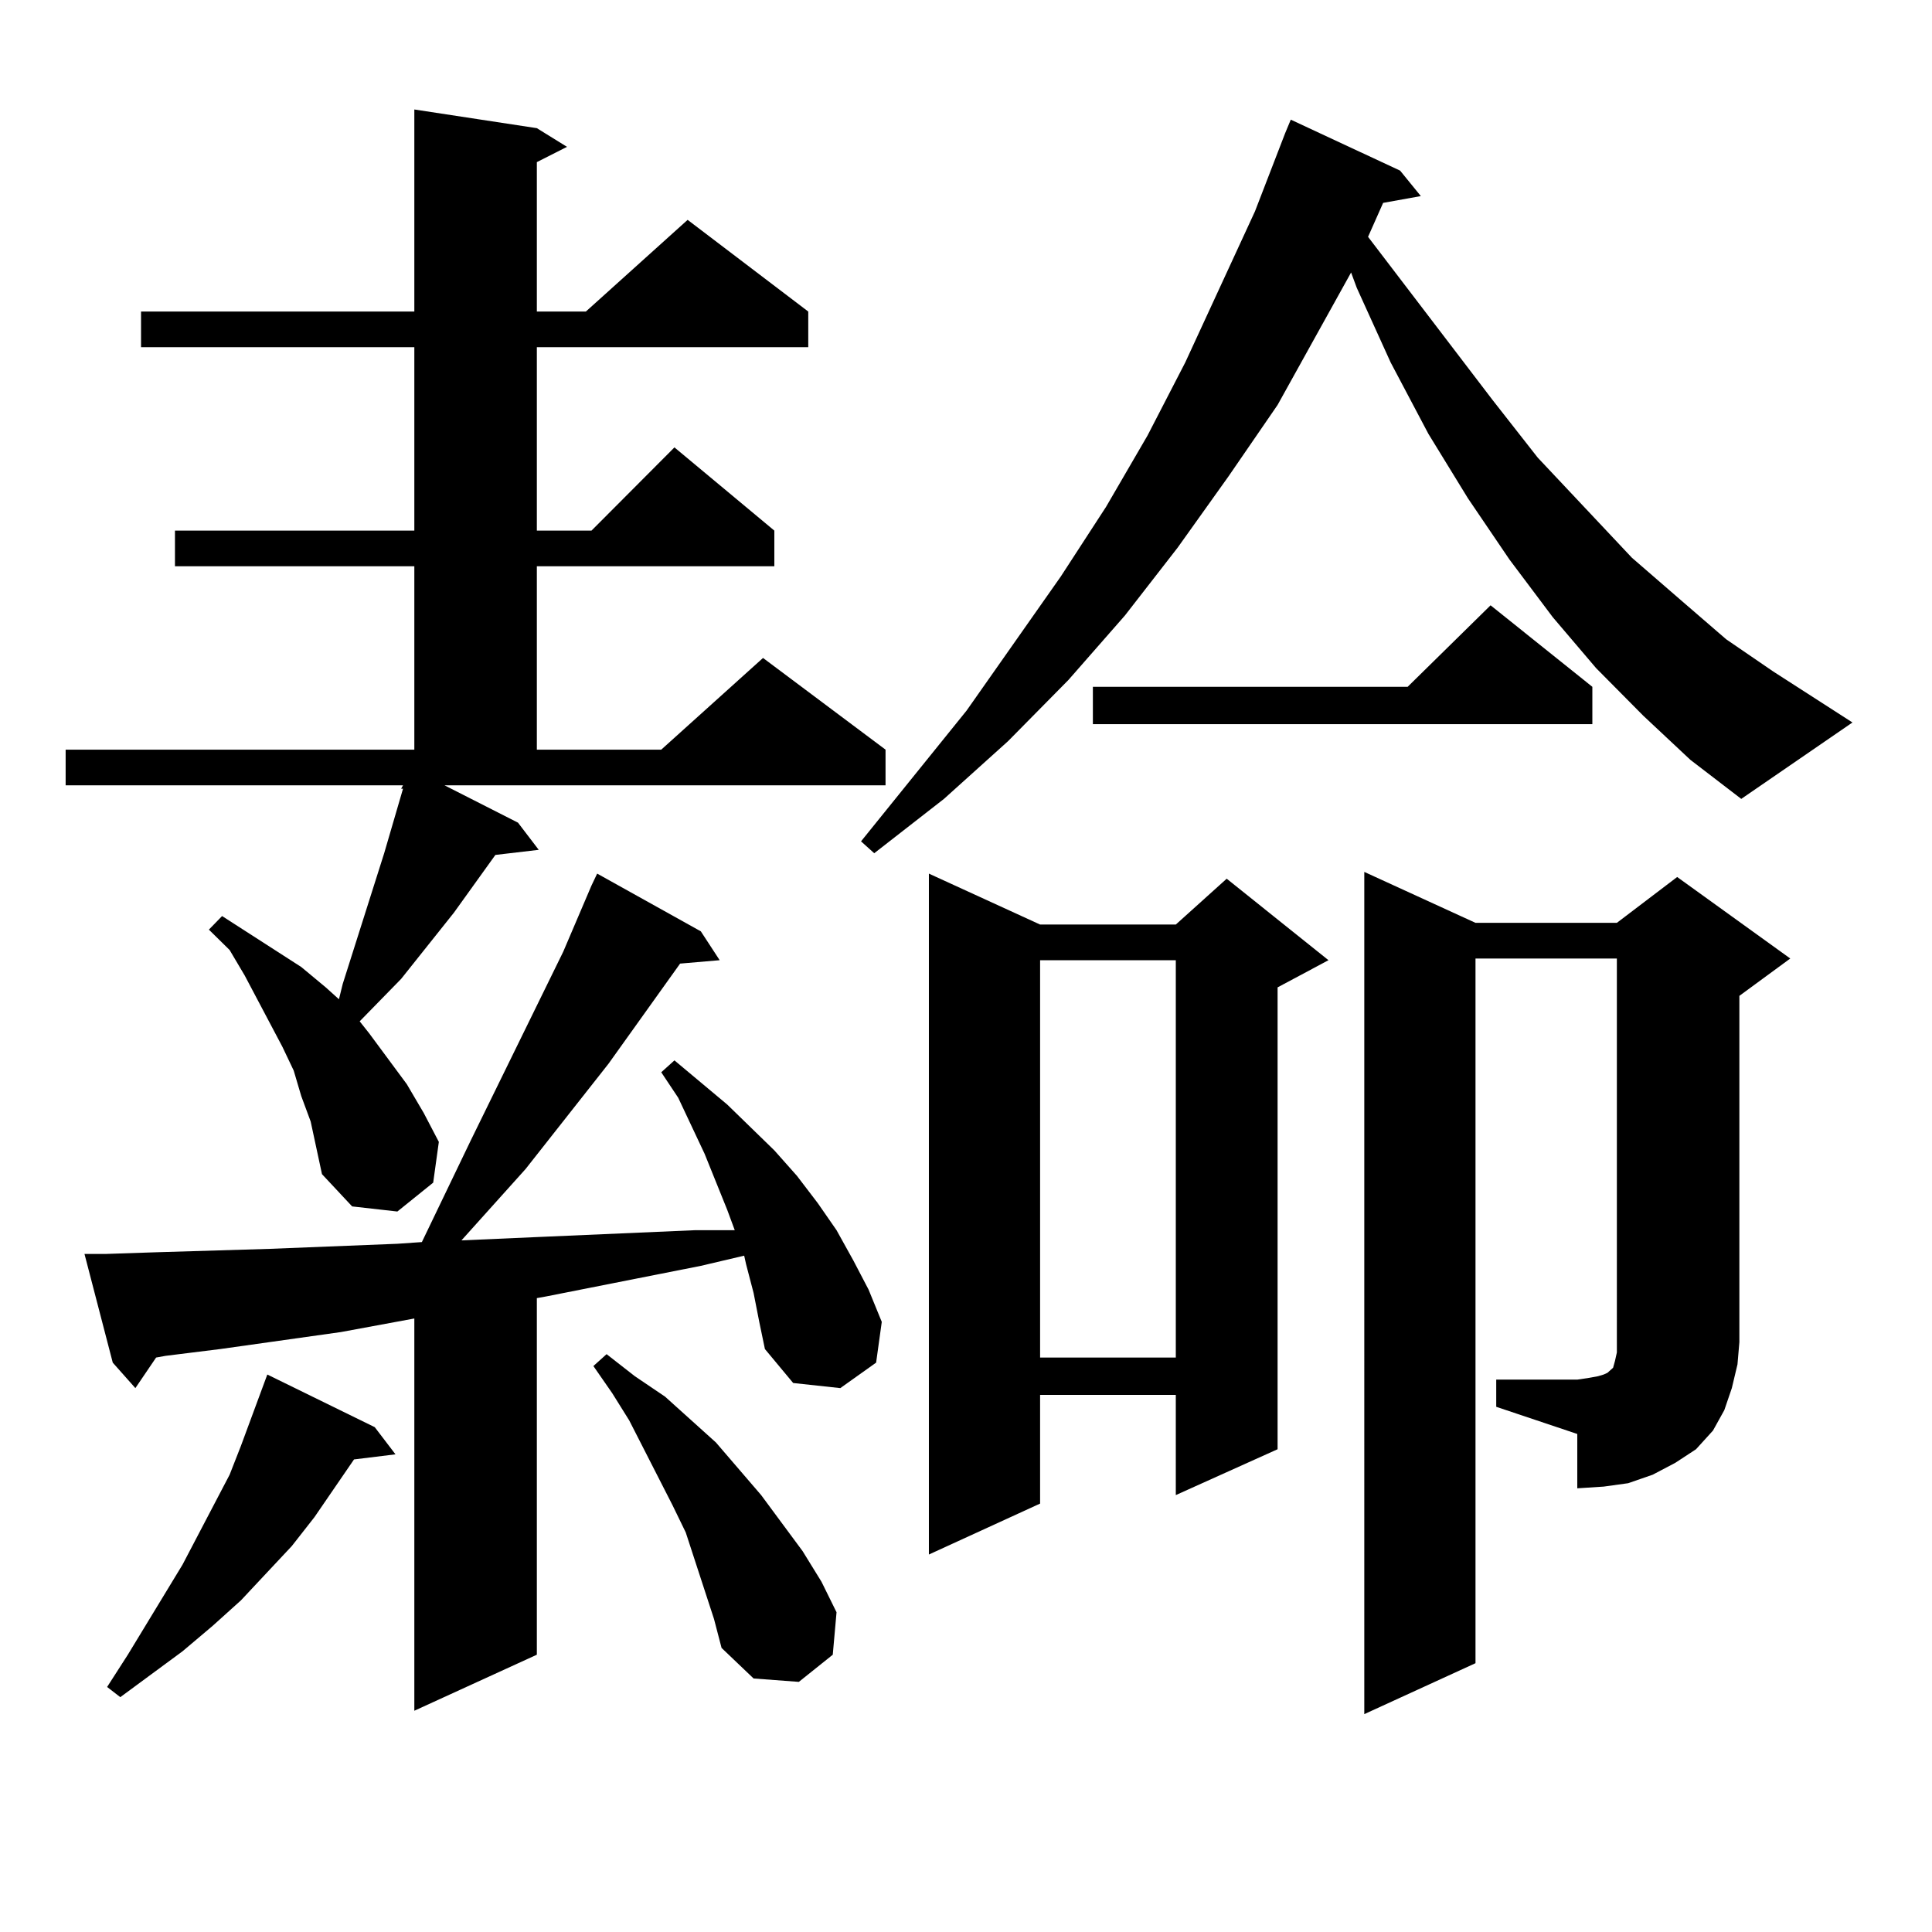 <?xml version="1.0" encoding="utf-8"?>
<!-- Generator: Adobe Illustrator 16.0.0, SVG Export Plug-In . SVG Version: 6.00 Build 0)  -->
<!DOCTYPE svg PUBLIC "-//W3C//DTD SVG 1.1//EN" "http://www.w3.org/Graphics/SVG/1.1/DTD/svg11.dtd">
<svg version="1.1" id="图层_1" xmlns="http://www.w3.org/2000/svg" xmlns:xlink="http://www.w3.org/1999/xlink" x="0px" y="0px"
	 width="1000px" height="1000px" viewBox="0 0 1000 1000" enable-background="new 0 0 1000 1000" xml:space="preserve">
<path d="M155.923,567.313l-3.902-13.184l-5.854-12.305l-19.512-36.914l-7.805-13.184l-10.731-10.547l6.829-7.031l40.975,26.367
	l12.683,10.547l6.829,6.152l1.951-7.91l21.463-67.676l9.756-33.398h-0.976l0.976-1.758H33.975v-18.457h180.483v-94.922H90.559
	v-18.457h123.899v-94.922H72.998v-18.457h141.46V56.668l63.413,9.668l15.609,9.668l-15.609,7.91v77.344h25.365l52.682-47.461
	l62.438,47.461v18.457H277.871v94.922h28.292l42.926-43.066l51.706,43.066v18.457H277.871v94.922h64.389l52.682-47.461
	l63.413,47.461v18.457H230.067l38.048,19.336l10.731,14.063l-22.438,2.637l-21.463,29.883l-27.316,34.277l-21.463,21.973
	l4.878,6.152l19.512,26.367l8.78,14.941l7.805,14.941l-2.927,21.094l-18.536,14.941l-23.414-2.637l-15.609-16.699l-5.854-27.246
	L155.923,567.313z M390.063,669.266l-3.902-14.941l-0.976-4.395l-22.438,5.273l-79.998,15.82l-4.878,0.879v184.57l-63.413,29.004
	V682.449l-38.048,7.031l-62.438,8.789l-28.292,3.516l-4.878,0.879l-10.731,15.82l-11.707-13.184l-14.634-56.25h10.731l26.341-0.879
	l58.535-1.758l66.34-2.637l12.683-0.879l25.365-52.734l47.804-97.559l14.634-34.277l2.927-6.152l53.657,29.883L372.503,497
	l-20.487,1.758l-37.072,51.855l-42.926,54.492l-33.17,36.914l39.999-1.758l80.974-3.516h20.487l-3.902-10.547l-11.707-29.004
	l-13.658-29.004l-8.78-13.184l6.829-6.152l27.316,22.852l24.39,23.73l11.707,13.184l10.731,14.063l9.756,14.063l8.78,15.82
	l7.805,14.941l6.829,16.699l-2.927,21.094l-18.536,13.184l-24.39-2.637l-14.634-17.578l-2.927-14.063L390.063,669.266z
	 M193.971,738.699l10.731,14.063l-21.463,2.637l-20.487,29.883l-11.707,14.941l-26.341,28.125l-14.634,13.184l-15.609,13.184
	l-32.194,23.73l-6.829-5.273l10.731-16.699l28.292-46.582l24.39-46.582l5.854-14.941L134.46,722l3.902-10.547L193.971,738.699z
	 M369.576,838.016l-14.634-44.824l-6.829-14.063l-22.438-43.945l-8.78-14.063l-9.756-14.063l6.829-6.152l14.634,11.426
	l15.609,10.547l26.341,23.73l23.414,27.246l21.463,29.004l9.756,15.82l7.805,15.82l-1.951,21.973l-17.561,14.063l-23.414-1.758
	l-16.585-15.82L369.576,838.016z M850.54,370.438l-24.39-24.609l-22.438-26.367l-22.438-29.883l-21.463-31.641l-20.487-33.398
	l-19.512-36.914l-17.561-38.672l-2.927-7.91l-38.048,68.555l-25.365,36.914l-26.341,36.914l-27.316,35.156l-29.268,33.398
	l-31.219,31.641l-33.17,29.883l-36.097,28.125l-6.829-6.152l54.633-67.676l48.779-69.434l23.414-36.035l21.463-36.914l19.512-37.793
	l36.097-78.223l15.609-40.43l2.927-7.031l56.584,26.367l10.731,13.184l-19.512,3.516l-7.805,17.578l64.389,84.375l23.414,29.883
	l48.779,51.855l25.365,21.973l23.414,20.215l24.39,16.699l40.975,26.367l-57.56,39.551l-26.341-20.215L850.54,370.438z
	 M538.353,478.543h70.242l26.341-23.73L687.617,497l-26.341,14.063v239.063l-52.682,23.73V722h-70.242v56.25l-57.56,26.367V452.176
	L538.353,478.543z M538.353,497v205.664h70.242V497H538.353z M824.199,355.496v19.336h-258.53v-19.336h162.923l42.926-42.188
	L824.199,355.496z M774.444,714.09h41.95l5.854-0.879l4.878-0.879l2.927-0.879l1.951-0.879l0.976-0.879l0.976-0.879l0.976-0.879
	l0.976-3.516l0.976-4.395v-5.273V496.121h-73.169v364.746l-57.56,26.367V451.297l57.56,26.367h73.169l31.219-23.73l58.535,42.188
	l-26.341,19.336v179.297l-0.976,11.426l-2.927,12.305l-3.902,11.426l-5.854,10.547l-8.78,9.668l-10.731,7.031l-11.707,6.152
	l-12.683,4.395l-12.683,1.758l-13.658,0.879v-28.125l-41.95-14.063V714.09z"/>
</svg>
